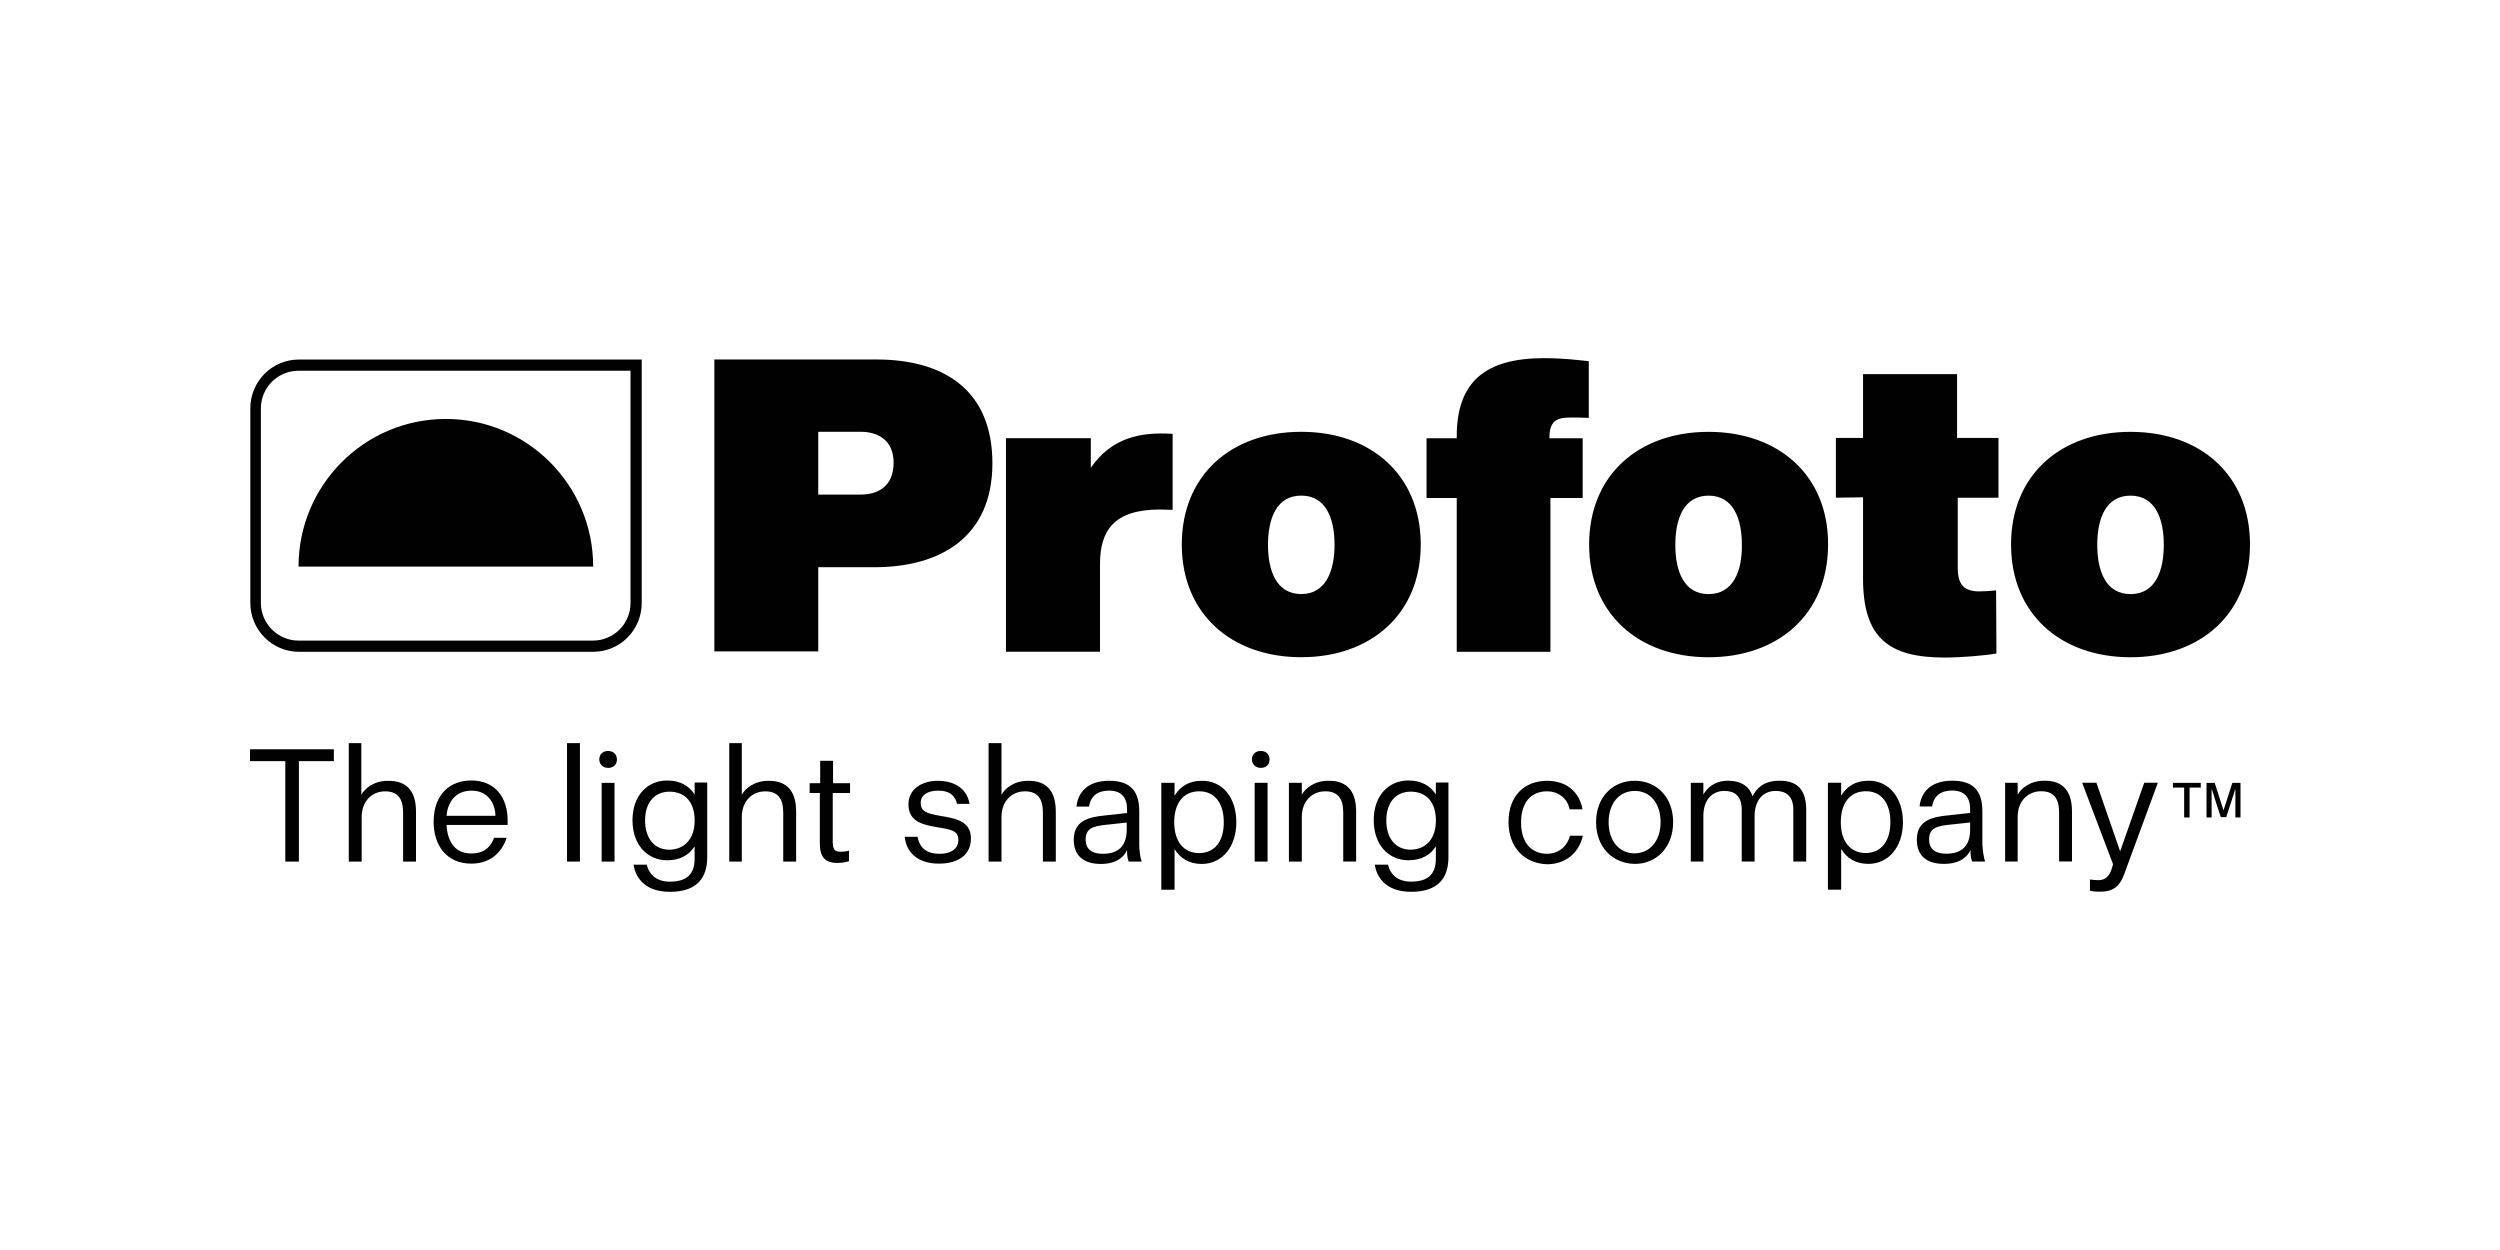 <?xml version="1.0" encoding="UTF-8"?><svg id="a" xmlns="http://www.w3.org/2000/svg" viewBox="0 0 1000 500"><rect width="1000" height="500" style="fill:#fff;"/><path d="m852.21,237.64c-9.91,0-13.31-9.23-13.31-19.69s3.39-19.69,13.31-19.69,13.31,9.23,13.31,19.69-3.39,19.69-13.31,19.69m0-64.9c-28.11,0-47.79,17.38-47.79,45.08s19.82,45.08,47.79,45.08,47.79-17.38,47.79-45.08-19.69-45.08-47.79-45.08m-168.77,64.9c-9.91,0-13.31-9.23-13.31-19.69s3.39-19.69,13.31-19.69,13.31,9.23,13.31,19.69c.14,10.32-3.39,19.69-13.31,19.69m0-64.9c-28.11,0-47.79,17.38-47.79,45.08s19.82,45.08,47.79,45.08,47.79-17.38,47.79-45.08c.14-27.56-19.69-45.08-47.79-45.08m50.92,26.34v-23.9h10.86v-25.53h37.61v25.53h16.56v23.9h-16.29v27.97c0,6.92,2.58,9.5,8.69,9.5,2.17,0,4.48-.14,6.65-.41l.14,25.25c-4.21.81-14.39,1.63-20.64,1.63-22.4,0-32.72-7.74-32.72-31.64v-32.45l-10.86.14m-114.19,61.64h-37.47v-61.51h-12.08v-23.9h12.08v-.81c0-21.86,11.54-31.23,34.89-31.23,8.01,0,14.12.81,17.92,1.22v22.67c-3.39-.14-4.89-.14-7.33-.14-5.7,0-8.42,1.49-8.42,8.28h13.31v23.9h-12.9v61.51m-99.66-23.08c-9.91,0-13.31-9.23-13.31-19.69s3.39-19.69,13.31-19.69,13.31,9.23,13.31,19.69-3.53,19.69-13.31,19.69m0-64.9c-28.11,0-47.79,17.38-47.79,45.08s19.82,45.08,47.79,45.08,47.79-17.38,47.79-45.08-19.82-45.08-47.79-45.08m-84.18,14.39c8.28-11.95,19.55-14.39,32.72-13.58v30.41c-.95,0-3.67-.14-5.02-.14-18.33,0-24.03,8.28-24.03,21.86v35.03h-37.61v-85.4h33.94v11.81m-92.06,10.73h-16.97v-25.12h16.97c6.92,0,13.17,3.39,13.17,12.36,0,9.5-6.25,12.76-13.17,12.76m6.25-54.04h-64.77v116.77h41.55v-33.67h22c26.88.14,47.66-12.08,47.66-41.55s-19.55-41.55-46.44-41.55" style="fill:#010101; fill-rule:evenodd;"/><path d="m882.62,313.14h3.26l3.53,11,3.53-11h3.26v13.85h-2.04v-11.13h-.14s-.68,2.44-1.36,4.35l-2.17,6.65h-2.17l-2.17-6.65c-.41-1.49-.95-2.99-1.36-4.35h-.14v11.13h-2.04v-13.85Zm-8.96,1.9h-4.48v-1.9h11.13v1.9h-4.48v11.95h-2.17v-11.95Zm-740.12-10.59h-13.99v40.19h-5.43v-40.19h-14.12v-4.75h33.54v4.75m32.86,20.1v20.09h-5.16v-19.55c0-5.7-2.17-8.55-7.2-8.55s-9.37,3.67-9.37,10.32v17.79h-5.16v-47.39h5.02v20.64c1.36-2.44,4.89-5.57,10.59-5.57,8.01-.14,11.27,4.62,11.27,12.22m31.77,1.76c0-4.34-2.58-10.05-9.5-10.05s-9.64,5.16-10.05,10.05h19.55Zm4.89,2.17v1.49h-24.44c.41,7.33,3.8,11.41,9.91,11.41s8.15-3.67,9.1-6.25h5.02c-1.76,5.43-6.11,10.32-14.12,10.32-9.91,0-15.07-7.33-15.07-16.7,0-11.13,6.65-16.56,15.07-16.56,9.37,0,14.66,6.65,14.53,16.29m23.76,16.16h5.16v-47.39h-5.16v47.39Zm13.85,0h5.16v-31.5h-5.16v31.5Zm-.95-40.87c0-2.17,1.63-3.39,3.53-3.39,2.04,0,3.53,1.36,3.53,3.39,0,2.17-1.49,3.39-3.53,3.39-1.9,0-3.53-1.36-3.53-3.39m38.15,24.44c0-7.47-3.94-11.54-10.05-11.54s-9.78,4.48-9.78,11.54,3.67,11.68,9.78,11.68c5.97-.14,10.05-4.34,10.05-11.68m5.02-15.07v29.74c0,8.01-3.8,13.85-14.94,13.85s-13.98-7.06-14.53-10.86h5.3c.68,3.12,3.12,6.79,9.23,6.79,6.92,0,9.91-3.12,9.91-9.23v-4.89c-2.31,3.53-5.84,5.57-11,5.57-7.74,0-13.85-5.97-13.85-16.02s6.11-15.89,13.85-15.89c5.16,0,8.69,2.04,11,5.57v-4.75h5.02v.14Zm35.57,11.41v20.09h-5.16v-19.55c0-5.7-2.17-8.55-7.2-8.55s-9.37,3.67-9.37,10.32v17.79h-5.02v-47.39h5.02v20.64c1.36-2.44,4.89-5.57,10.59-5.57,7.87-.14,11.13,4.62,11.13,12.22m14.66-7.47v19.55c0,3.12.68,4.07,3.12,4.07,1.36,0,2.85-.27,3.39-.41v4.21c-.68.14-2.31.68-4.62.68-4.62,0-7.06-2.04-7.06-7.74v-20.23h-4.07v-3.94h4.21v-8.96h5.16v8.96h6.79v3.94h-6.92m28.78,17.52h5.16c.81,4.48,3.67,6.79,8.83,6.79,4.75,0,7.47-2.17,7.47-5.57,0-3.8-3.12-4.21-8.96-5.16-6.79-1.09-11-2.99-11-9.1s5.43-9.37,11.68-9.37,11.68,2.72,12.76,9.23h-5.02c-.68-2.99-2.58-5.3-7.6-5.3-4.07,0-6.92,1.76-6.92,4.89,0,3.53,2.44,4.21,7.6,5.16,6.79,1.09,12.49,2.31,12.49,9.1,0,6.38-4.89,10.05-12.76,10.05-9.1,0-13.17-5.02-13.71-10.73m60.42-10.18v20.09h-5.16v-19.55c0-5.7-2.17-8.55-7.2-8.55s-9.37,3.67-9.37,10.32v17.79h-5.16v-47.39h5.16v20.64c1.36-2.44,4.89-5.57,10.59-5.57,7.87-.14,11.13,4.62,11.13,12.22m28.38,7.33v-2.85l-7.6.82c-5.7.54-8.83,1.36-8.83,5.97,0,4.35,3.12,5.7,6.92,5.7,5.84,0,9.5-2.85,9.5-9.64m5.97,12.76h-5.16c-.41-1.09-.68-2.04-.68-4.62-.95,2.31-3.8,5.57-10.45,5.57s-10.86-3.12-10.86-9.64c0-7.33,5.3-9.1,12.63-9.78l8.69-.95v-1.49c0-4.48-2.04-7.47-7.2-7.47-4.48,0-7.33,2.04-8.01,6.38h-5.02c.54-5.57,4.34-10.32,13.03-10.32s12.08,4.21,12.08,12.36v13.31c0,2.31.41,5.02.95,6.65m32.86-15.75c0-7.33-3.39-12.36-9.78-12.36s-10.05,4.75-10.05,12.36,3.67,12.36,10.05,12.36c6.52-.14,9.78-5.02,9.78-12.36m5.02,0c0,10.05-5.84,16.7-13.85,16.7-5.02,0-8.69-2.31-10.86-5.97v16.29h-5.3v-42.77h5.3v5.16c2.31-3.8,5.84-5.97,10.86-5.97,8.15-.14,13.85,6.52,13.85,16.56m7.33,15.75h5.16v-31.5h-5.16v31.5Zm-1.09-40.87c0-2.17,1.63-3.39,3.53-3.39,2.04,0,3.53,1.36,3.53,3.39,0,2.17-1.49,3.39-3.53,3.39-1.9,0-3.53-1.36-3.53-3.39m41.68,20.77v20.09h-5.16v-19.55c0-5.7-2.17-8.55-7.2-8.55s-9.37,3.67-9.37,10.32v17.79h-5.16v-31.5h5.16v4.75c1.36-2.44,4.89-5.57,10.59-5.57,7.88-.14,11.13,4.62,11.13,12.22m31.91,3.67c0-7.47-3.94-11.54-10.05-11.54s-9.78,4.48-9.78,11.54,3.67,11.68,9.78,11.68c6.11-.14,10.05-4.34,10.05-11.68m5.02-15.07v29.74c0,8.01-3.8,13.85-14.94,13.85s-13.98-7.06-14.53-10.86h5.3c.68,3.12,3.12,6.79,9.23,6.79,6.92,0,9.91-3.12,9.91-9.23v-4.89c-2.17,3.53-5.84,5.57-11,5.57-7.74,0-13.85-5.97-13.85-16.02s6.11-15.89,13.85-15.89c5.16,0,8.69,2.04,11,5.57v-4.75h5.02v.14Zm24.03,15.75c0-10.59,6.38-16.56,15.48-16.56,7.2,0,12.76,3.94,14.12,11.4h-5.16c-.95-4.75-4.89-7.2-8.96-7.2-6.52,0-10.46,4.48-10.46,12.49s4.07,12.49,10.46,12.49c4.21,0,7.88-2.58,9.1-7.2h5.16c-1.63,7.2-7.33,11.4-14.26,11.4-9.23-.27-15.48-6.92-15.48-16.84m60.83,0c0-7.47-4.07-12.49-10.32-12.49s-10.46,5.02-10.46,12.49,4.21,12.49,10.46,12.49c6.11-.14,10.32-5.02,10.32-12.49m-25.8,0c0-10.05,6.65-16.56,15.48-16.56s15.34,6.65,15.34,16.56-6.52,16.7-15.34,16.7c-8.83-.14-15.48-6.65-15.48-16.7m84.05-4.75v20.5h-5.16v-20.77c0-5.84-3.39-7.47-7.06-7.47-5.02,0-8.42,3.67-8.42,10.05v18.19h-5.16v-20.77c0-5.84-3.26-7.47-6.92-7.47-5.02,0-8.42,3.67-8.42,10.05v18.19h-5.02v-31.5h5.02v4.75c1.22-2.31,4.21-5.57,9.78-5.57s8.69,2.44,9.91,6.25c1.36-2.85,4.21-6.25,10.59-6.25,8.55-.14,10.86,5.02,10.86,11.81m33.67,4.75c0-7.33-3.39-12.36-9.78-12.36s-10.05,4.75-10.05,12.36,3.67,12.36,10.05,12.36c6.38-.14,9.78-5.02,9.78-12.36m5.02,0c0,10.05-5.84,16.7-13.85,16.7-5.02,0-8.69-2.31-10.86-5.97v16.29h-5.3v-42.77h5.3v5.16c2.31-3.8,5.84-5.97,10.86-5.97,8.01-.14,13.85,6.52,13.85,16.56m26.88,2.99v-2.85l-7.6.82c-5.7.54-8.82,1.36-8.82,5.97,0,4.35,3.12,5.7,6.92,5.7,5.84,0,9.5-2.85,9.5-9.64m5.97,12.76h-5.16c-.41-1.09-.68-2.04-.68-4.62-.95,2.31-3.8,5.57-10.59,5.57s-10.86-3.12-10.86-9.64c0-7.33,5.3-9.1,12.63-9.78l8.69-.95v-1.49c0-4.48-2.04-7.47-7.2-7.47-4.48,0-7.33,2.04-8.01,6.38h-5.02c.54-5.57,4.34-10.32,13.04-10.32s12.08,4.21,12.08,12.36v13.31c.14,2.31.54,5.02,1.09,6.65m34.76-20.09v20.09h-5.16v-19.55c0-5.7-2.17-8.55-7.2-8.55s-9.37,3.67-9.37,10.32v17.79h-5.02v-31.5h5.02v4.75c1.36-2.44,4.89-5.57,10.59-5.57,7.88-.14,11.13,4.62,11.13,12.22m34.35-11.41l-13.44,36.52c-1.9,5.3-4.89,7.06-9.5,7.06-2.44,0-3.12-.14-4.21-.41v-4.48c.95.14,2.17.27,3.26.27,3.67,0,5.02-2.44,5.97-6.38l-12.36-32.59h5.7l9.5,27.43,9.64-27.43h5.43" style="fill:#010101; fill-rule:evenodd;"/><path d="m256.69,143.82H119.55c-10.73,0-19.42,8.69-19.42,19.55v77.8c0,10.73,8.69,19.55,19.42,19.55h117.72c10.73,0,19.42-8.69,19.42-19.55v-97.35Zm-4.48,4.48v92.87c0,8.28-6.65,15.07-15.07,15.07h-117.72c-8.28,0-15.07-6.79-15.07-15.07v-77.8c0-8.28,6.65-15.07,15.07-15.07h132.79Zm-14.94,78.34c0-32.59-26.34-59.06-58.93-59.06s-58.93,26.48-58.93,59.06h117.85" style="fill:#010101; fill-rule:evenodd;"/></svg>